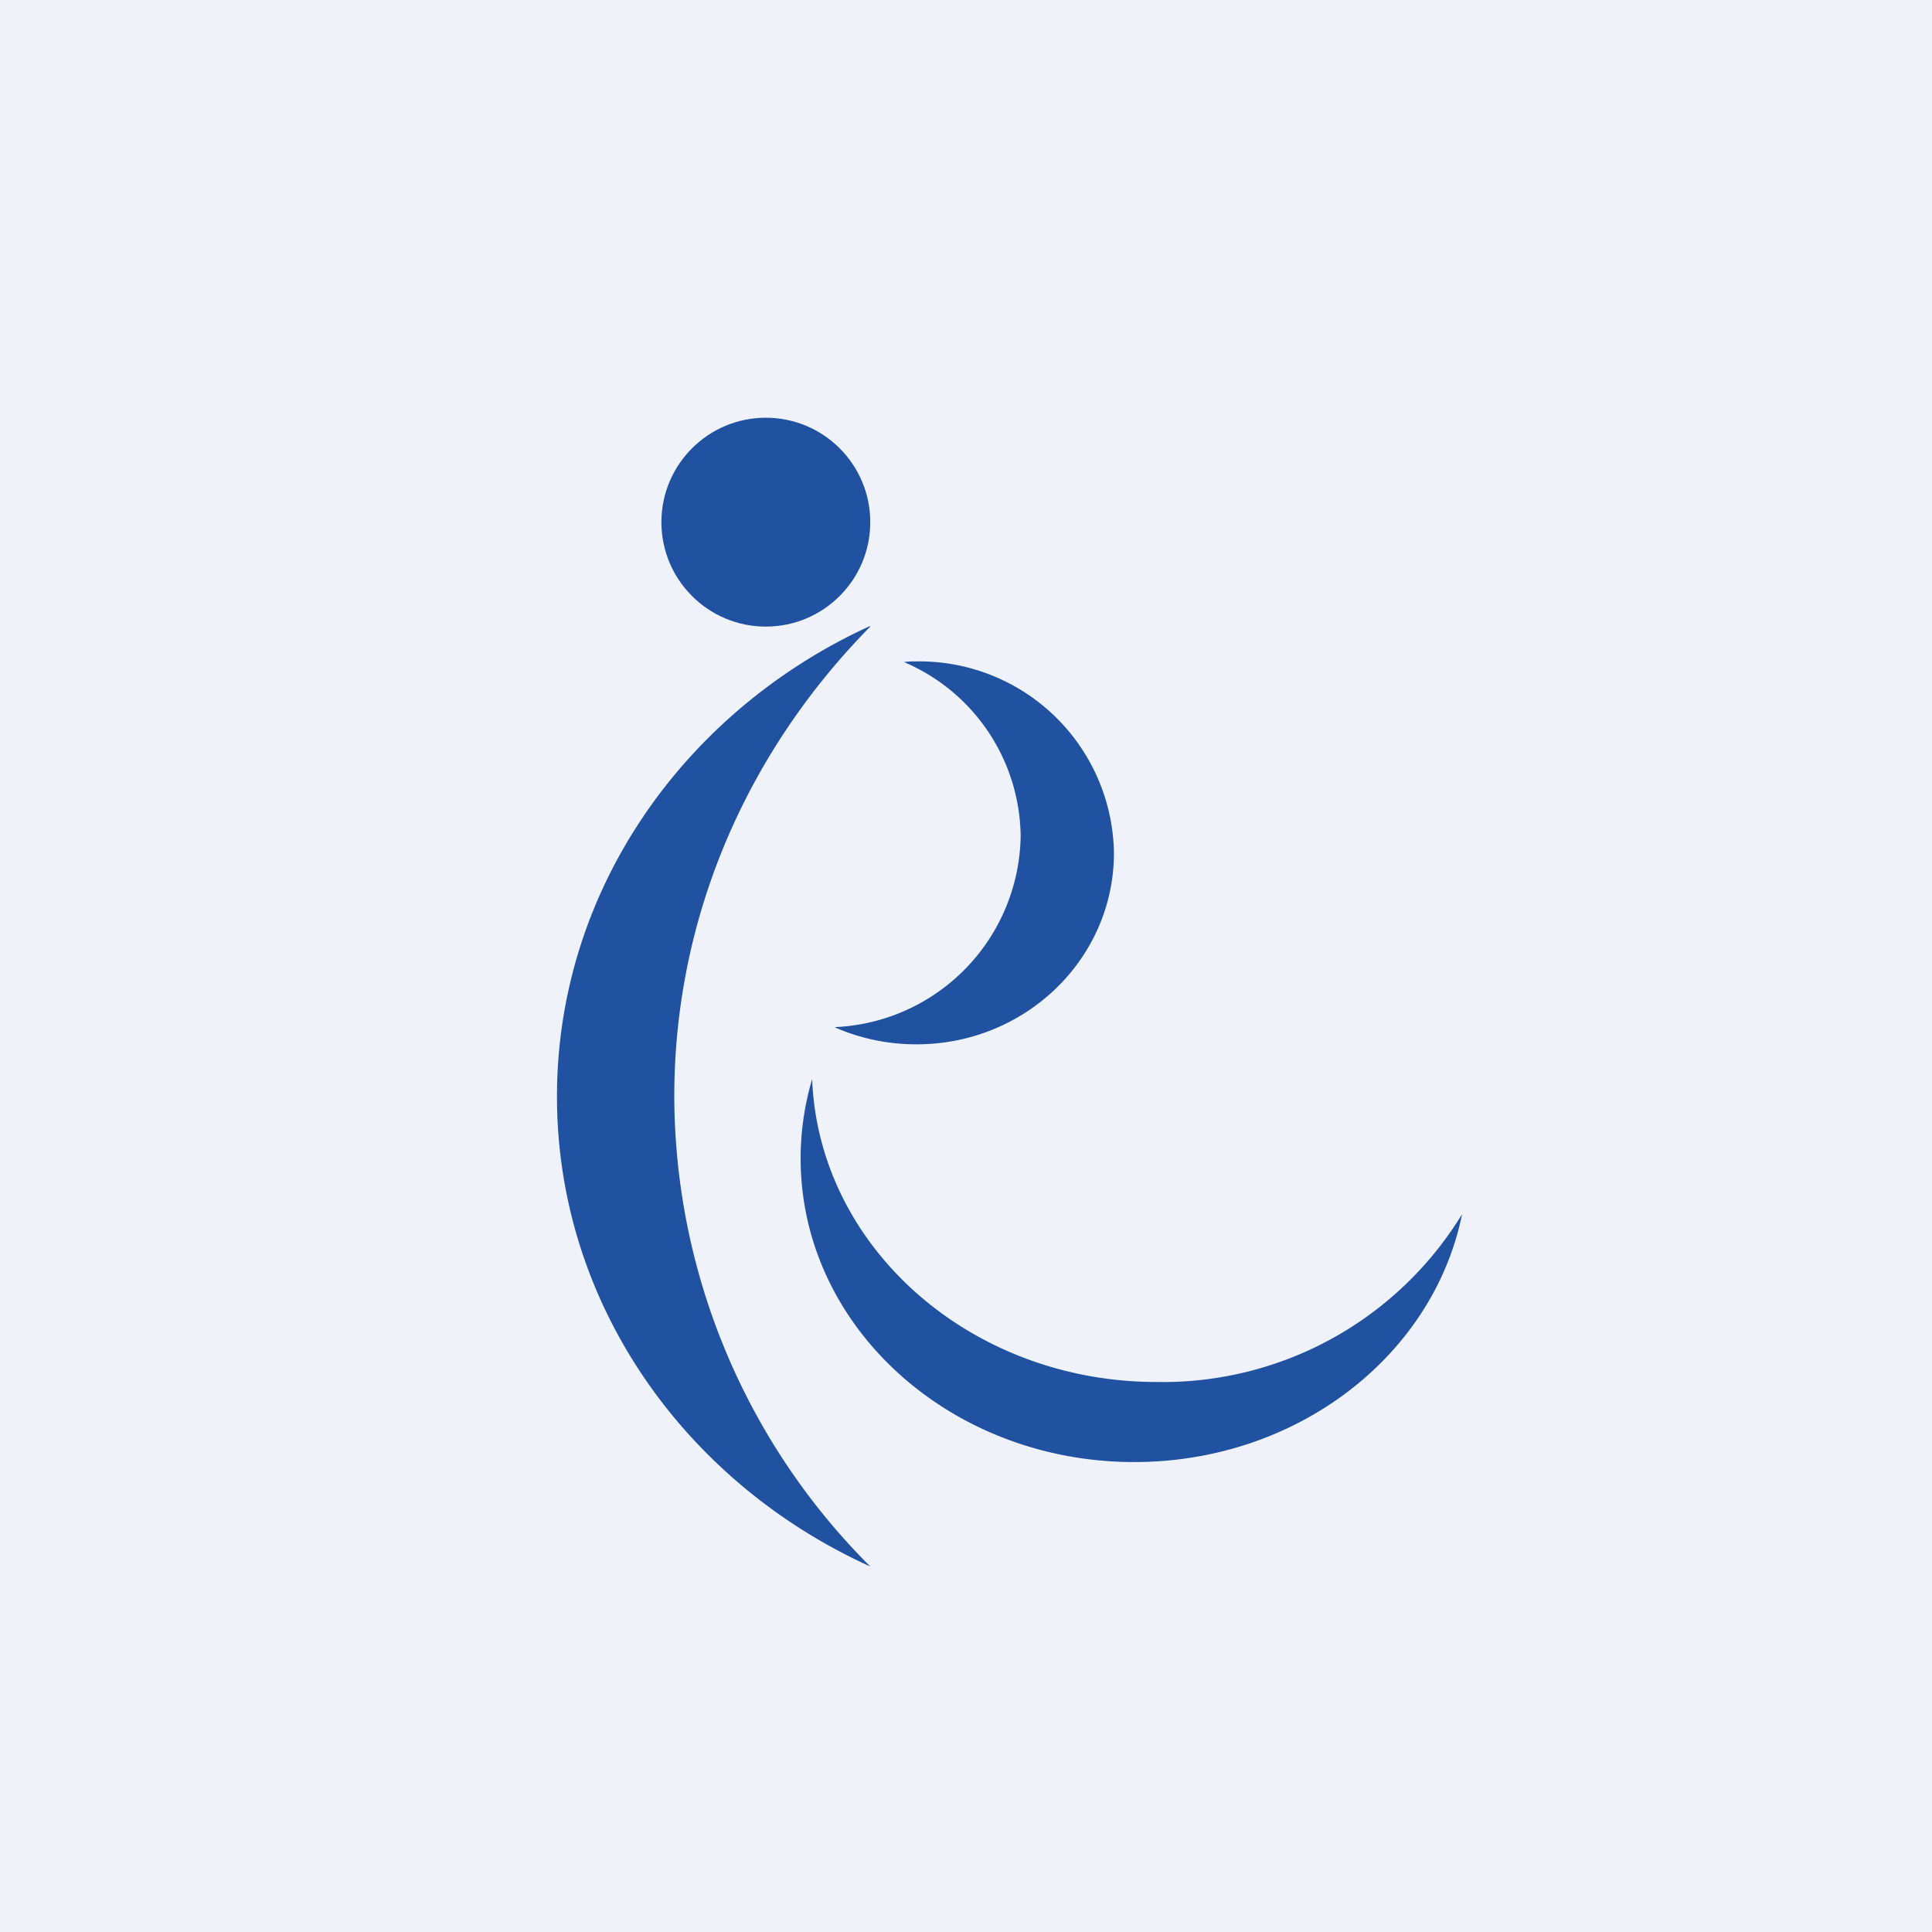 <?xml version="1.0" encoding="UTF-8"?>
<!-- generated by Finnhub -->
<svg viewBox="0 0 55.5 55.5" xmlns="http://www.w3.org/2000/svg">
<path d="M 0,0 H 55.5 V 55.5 H 0 Z" fill="rgb(239, 242, 248)"/>
<circle cx="22" cy="15" r="3" fill="rgb(33, 82, 162)"/>
<path d="M 23.99,29.505 A 5.58,5.58 0 0,0 29.32,24.02 A 5.5,5.5 0 0,0 25.97,19.02 C 26.09,19 26.21,19 26.33,19 A 5.59,5.59 0 0,1 32,24.5 C 32,27.54 29.46,30 26.33,30 A 5.8,5.8 0 0,1 24,29.52 Z M 42,34.88 A 10.07,10.07 0 0,1 33.23,39.7 C 27.88,39.7 23.52,35.83 23.33,31 A 8,8 0 0,0 23,33.28 C 23,38.1 27.29,42 32.58,42 C 37.28,42 41.18,38.93 42,34.88 Z" fill="rgb(33, 82, 162)"/>
<path d="M 24.99,17.985 C 19.68,20.41 16,25.55 16,31.5 C 16,37.45 19.68,42.59 25,45 A 19.14,19.14 0 0,1 19.37,31.5 C 19.37,26.28 21.51,21.54 25,18 Z" fill="rgb(33, 82, 162)"/>
</svg>
